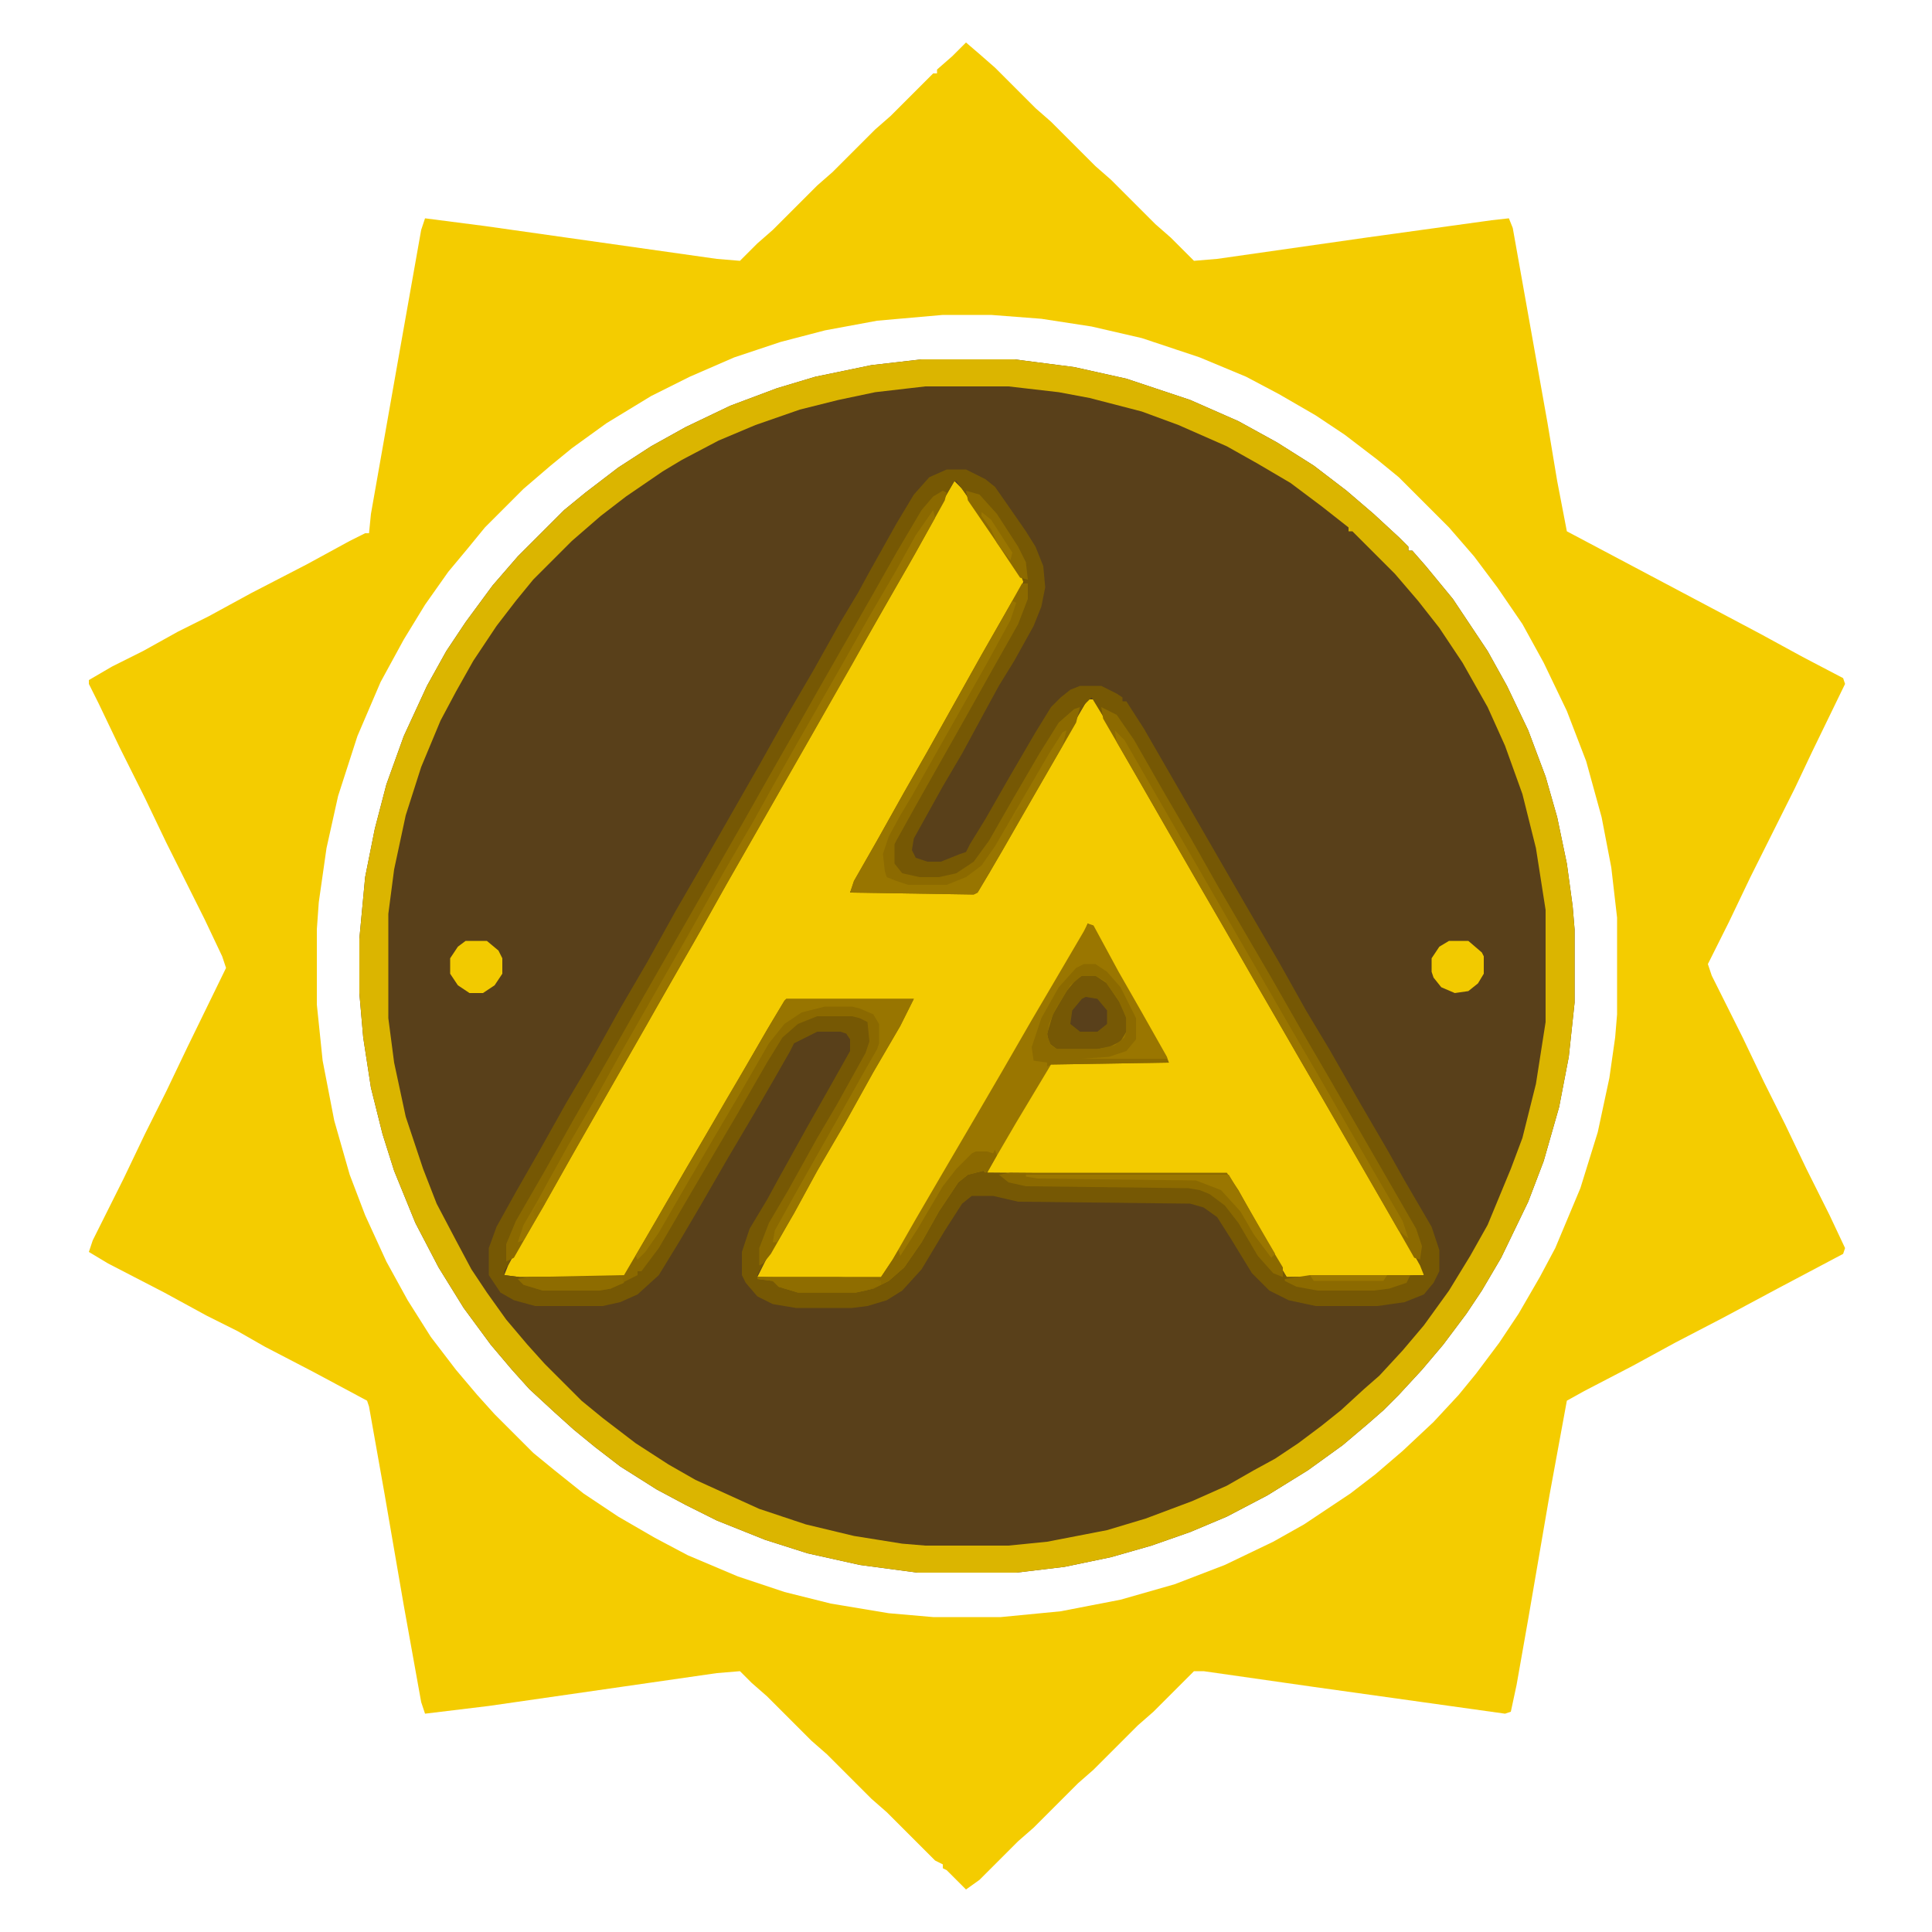 <?xml version="1.0" encoding="UTF-8"?>
<svg data-bbox="46 22 909 956" xmlns="http://www.w3.org/2000/svg" height="1000" width="1000" viewBox="0 0 1000 1000" data-type="ugc">
    <g>
        <path fill="#59401A" d="M477 186h48l31 4 27 6 33 11 25 11 20 11 19 12 17 13 14 12 13 12 5 5v2h2l7 8 14 17 18 27 10 18 11 23 9 24 6 21 5 24 3 22 1 12v38l-3 28-5 26-8 28-8 21-14 29-10 17-8 12-12 16-11 13-12 13-8 8-8 7-13 11-18 13-21 13-21 11-19 8-20 7-21 6-24 5-25 3h-51l-30-4-27-6-22-7-25-10-16-8-15-8-19-12-13-10-11-9-10-9-13-12-9-10-11-13-14-19-13-21-12-23-11-27-6-19-6-24-4-26-2-23v-28l3-32 5-25 6-23 9-25 12-26 10-18 10-15 14-19 13-15 24-24 11-9 17-13 17-11 18-10 23-11 24-9 20-6 29-6z"/>
        <path fill="#F4CC00" d="m500 22 7 6 8 7 21 21 8 7 23 23 8 7 23 23 8 7 12 12 12-1 77-11 65-9 9-1 2 5 18 101 5 30 5 26 100 53 22 12 21 11 1 3-17 35-9 19-23 46-11 23-11 22 2 6 16 32 11 23 11 22 11 23 12 24 8 17-1 3-34 18-28 15-25 13-22 12-25 13-9 5-9 49-11 64-6 34-3 14-3 1-100-14-56-8h-5l-21 21-8 7-23 23-8 7-23 23-8 7-20 20-7 5-10-10-2-1v-2l-4-2-25-25-8-7-23-23-8-7-23-23-8-7-6-6-12 1-118 17-33 4-2-6-9-50-10-58-8-45-1-3-28-15-25-13-14-8-16-8-22-12-29-15-10-6 2-6 16-32 11-23 11-22 11-23 20-41-2-6-9-19-20-40-11-23-13-26-11-23-5-10v-2l12-7 16-8 18-10 16-8 22-12 29-15 22-12 8-4h2l1-10 15-85 11-62 2-6 31 4 120 17 12 1 9-9 8-7 23-23 8-7 22-22 8-7 22-22h2v-2l8-7zm-12 141-34 3-27 5-23 6-24 8-23 10-20 10-23 14-18 13-11 9-14 12-20 20-9 11-10 12-12 17-11 18-12 22-12 28-10 31-6 27-4 28-1 14v39l3 29 6 31 8 28 8 21 11 24 11 20 12 19 13 17 11 13 9 10 20 20 11 9 15 12 18 12 19 11 17 9 26 11 24 8 24 6 30 5 23 2h35l31-3 31-6 28-8 26-10 25-12 16-9 24-16 13-10 14-12 16-15 13-14 9-11 12-16 10-15 11-19 8-15 13-31 9-29 6-28 3-21 1-12v-50l-3-26-5-26-8-29-10-26-12-25-11-20-13-19-12-16-13-15-26-26-11-9-17-13-15-10-19-11-17-9-24-10-30-10-26-6-26-4-26-2z"/>
        <path fill="#F3CB00" d="m494 249 4 4 32 47-2 6-26 46-14 25-13 23-16 28-10 18-9 16h65l14-24 30-52 14-24h3l15 26 14 24 16 28 14 24 75 130 14 24 16 28 7 12v2l-71 1-10-17-16-28-5-8-124-1 2-6 13-22 9-15 8-13 1-1 60-1-12-22-12-21-14-25-3-3-2 6-17 29-14 24-15 26-10 17-17 29-15 26-10 17-6 9-1 1h-22l-42-1 8-16 16-28 14-25 12-21 14-25 14-24 2-4h-65l-14 24-15 26-13 22-14 24-15 26-12 20-1 1h-54l-8-1 2-5 13-24 10-17 14-25 14-24 14-25 40-70 14-25 14-24 14-25 40-70 13-23 28-49z"/>
        <path fill="#765804" d="M490 243h10l10 5 5 4 7 10 9 13 5 8 4 10 1 11-2 10-4 10-10 18-8 13-6 11-13 24-10 17-15 27-1 6 2 4 6 2h7l10-4 3-1 2-4 8-13 12-21 14-24 8-13 5-5 5-4 5-2h11l8 4 3 2v2h2l9 14 45 78 11 19 14 24 14 25 12 20 16 28 14 24 9 16 14 24 4 12v11l-3 6-5 6-10 4-14 2h-32l-14-3-10-5-9-9-11-18-7-11-7-5-7-2-89-1-13-3h-11l-5 4-9 14-12 20-10 11-8 5-10 3-8 1h-29l-12-2-8-4-6-7-2-4v-12l4-12 9-15 6-11 15-27 13-23 9-16v-6l-2-3-3-1h-12l-12 6-2 4-8 14-11 19-13 22-15 26-10 17-11 18-11 10-9 4-9 2h-35l-11-3-7-4-6-9v-14l4-11 10-18 12-21 14-25 13-22 15-27 14-24 15-27 11-19 32-56 14-25 14-24 14-25 9-15 6-11 14-25 9-15 8-9zm4 6-32 56-13 23-16 28-13 23-44 77-14 25-64 112-13 23-24 42v2l8 1h54l8-13 14-24 17-29 15-26 10-17 14-24 6-10h65l-15 27-12 21-26 46-16 28-11 20v1l42 1h22l4-5 15-26 14-24 17-29 14-24 15-26 10-17 17-29 1-4 3 3 16 29 13 23 9 16-60 1-6 9-10 17-13 22-4 7v2l124 1 10 17 16 28 5 8 71-1-2-5-11-20-14-24-45-78-14-24-16-28-14-24-15-26-16-28-14-24-11-18-4 4-13 23-14 24-16 28-13 22h-65l11-20 26-46 14-25 39-69-2-5-13-19-15-22-5-7z"/>
        <path fill="#DBB500" d="M477 186h48l31 4 27 6 33 11 25 11 20 11 19 12 17 13 14 12 13 12 5 5v2h2l7 8 14 17 18 27 10 18 11 23 9 24 6 21 5 24 3 22 1 12v38l-3 28-5 26-8 28-8 21-14 29-10 17-8 12-12 16-11 13-12 13-8 8-8 7-13 11-18 13-21 13-21 11-19 8-20 7-21 6-24 5-25 3h-51l-30-4-27-6-22-7-25-10-16-8-15-8-19-12-13-10-11-9-10-9-13-12-9-10-11-13-14-19-13-21-12-23-11-27-6-19-6-24-4-26-2-23v-28l3-32 5-25 6-23 9-25 12-26 10-18 10-15 14-19 13-15 24-24 11-9 17-13 17-11 18-10 23-11 24-9 20-6 29-6zm2 14-26 3-19 4-20 5-23 8-19 8-19 10-10 6-19 13-13 10-15 13-20 20-9 11-10 13-12 18-9 16-8 15-10 24-8 25-6 28-3 23v54l3 23 6 28 9 27 7 18 10 19 8 15 8 12 10 14 11 13 9 10 19 19 11 9 17 13 17 11 14 8 33 15 24 8 25 6 25 4 12 1h43l20-2 31-6 20-6 24-9 18-8 14-8 11-6 12-8 12-9 10-8 12-11 8-7 12-13 11-13 13-18 11-18 9-16 12-29 6-16 7-28 5-32v-58l-5-32-7-28-9-25-9-20-13-23-12-18-11-14-12-14-22-22h-2v-2l-14-11-16-12-17-10-16-9-25-11-19-7-27-7-16-3-26-3z"/>
        <path fill="#9A7600" d="m563 478 3 1 13 24 12 21 13 23 1 3-61 1-18 30-14 24-2 2-1-1-8 2-5 4-10 15-9 16-9 13-8 7-8 4-9 2h-30l-10-3-3-3-8-1v-1h64l6-9 12-21 14-24 17-29 14-24 15-26 10-17 17-29z"/>
        <path fill="#8B6900" d="m488 254 2 1-1 4-15 27-40 70-13 23-44 77-14 25-64 112-13 23-20 35-4 2v-9l5-12 15-26 14-25 24-42 13-23 52-91 13-23 12-21 13-23 28-49 13-23 13-22 6-7z"/>
        <path fill="#8B6900" d="M407 517h66l-7 14-14 24-15 27-14 24-12 22-12 21-4 5-2 1v-9l5-13 10-17 15-27 10-17 15-27 2-6-1-10-4-2-4-1h-18l-10 4-8 7-8 13-15 26-10 17-17 29-14 24-9 12h-2v2l-14 7-6 1h-29l-10-3-3-3 6-1 49-1 17-29 15-26 10-17 17-29 15-26 9-15z"/>
        <path fill="#8C6A00" d="M529 302h3v8l-5 13-13 23-14 25-26 46-10 18-1 2v10l4 5 9 2h10l9-2 9-6 8-11 12-21 14-24 10-16 8-7 3-1-2 8-45 78-6 10-2 1-64-1 2-6 12-21 14-25 12-21 28-50 12-21z"/>
        <path fill="#8C6A00" d="m570 366 8 4 9 13 16 28 14 24 13 23 28 48 16 28 14 24 45 78 3 9-1 7-3-1-16-28-30-52-14-24-90-156-11-19z"/>
        <path fill="#987400" d="m483 264 1 4-14 25-14 24-15 27-68 119-14 25-14 24-10 18-40 70-14 25-10 17-3 1 3-9 7-12 6-11 10-18 14-24 15-27 36-63 9-16 8-14 14-24 10-18 13-23 24-42 13-23 14-24 10-18z"/>
        <path fill="#987500" d="M407 517h66l-7 14-14 24-15 27-14 24-12 22-9 15h-2l1-6 10-18 26-46 9-16 8-14 1-3v-10l-3-5-7-3-4-1h-14l-12 3-9 6-8 10-15 26-10 17-17 29-15 26-7 10-4 4-1-2 15-26 17-29 15-26 10-17 14-24 6-10z"/>
        <path fill="#987500" d="m524 311 2 1-3 9-12 22-39 69-6 10-6 11-3 9 1 9 1 3 5 2 6 2h20l10-4 8-6 7-10 28-48 7-11 2-1-2 8-15 26-16 28-13 22-2 1-64-1 2-6 12-21 14-25 12-21 28-50 12-21z"/>
        <path fill="#8B6900" d="M523 607h112l6 9 14 25 9 15v5l-5-2-8-9-10-17-7-9-8-6-5-2-6-1-84-1-9-2-5-4z"/>
        <path fill="#765805" d="M560 505h7l6 4 8 12 2 6v7l-3 5-6 3-6 1h-21l-4-3-1-5 3-10 7-12 5-6z"/>
        <path fill="#987400" d="m577 378 5 5 60 104 11 19 15 26 14 24 30 52 14 24 3 9-5-4-60-104-14-24-16-28-14-24-15-26-16-28-11-19z"/>
        <path fill="#8B6900" d="m515 595 1 3-5 9-2-1-8 2-5 4-10 15-9 16-9 13-8 7-8 4-9 2h-30l-10-3-3-3-8-1v-1h64l6-9 3-5 1 3 9-14 13-22 7-9 8-8 2-1h6l3 1z"/>
        <path fill="#8C6A00" d="M561 499h6l6 4 7 8 8 16v11l-5 6-9 3-14 1h44l1 2-61 1-2 1v-2l-7-1-1-7 5-15 9-16 9-10zm-1 6-6 5-8 13-3 7-1 6 2 5 3 2h21l9-2 5-4 1-3v-7l-4-9-7-10-5-3z"/>
        <path fill="#F2CA00" d="M241 487h11l6 5 2 4v8l-4 6-6 4h-7l-6-4-4-6v-8l4-6z"/>
        <path fill="#F2CA00" d="M750 487h10l7 6 1 2v9l-3 5-5 4-7 1-7-3-4-5-1-3v-7l4-6z"/>
        <path fill="#9A7600" d="M531 608h105l10 17 14 24-2 2-9-12-7-12-10-11-13-5-82-1-6-1z"/>
        <path fill="#8C6A00" d="M678 660h52l-2 4-9 3-8 1h-29l-11-2-6-3v-1z"/>
        <path fill="#8F6D00" d="M392 661h42l18 1 4 1v2l-8 3-5 1h-30l-10-3-3-3-8-1z"/>
        <path fill="#8C6A00" d="m500 254 7 2 9 10 11 17 4 8 1 9-4-1-14-21-13-19z"/>
        <path fill="#8E6C00" d="M274 661h48l1 3-7 3-6 1h-29l-10-3-3-3z"/>
        <path fill="#59401B" d="m562 516 6 1 5 6v7l-5 4h-9l-5-4 1-7 5-6z"/>
        <path fill="#9B7700" d="M678 660h40l-2 3h-36z"/>
        <path fill="#997500" d="m508 265 5 4 9 14 2 3-1 4-4-5-3-4-3-7-5-7z"/>
        <path fill="#967300" d="M528 418h2l-1 4-4 7-1-4 2-5z"/>
        <path fill="#997600" d="m358 483 1 2-4 9-2-4 4-6z"/>
        <path fill="#967200" d="m281 620 1 3-5 8-1-4 2-4 3-1z"/>
    </g>
</svg>
